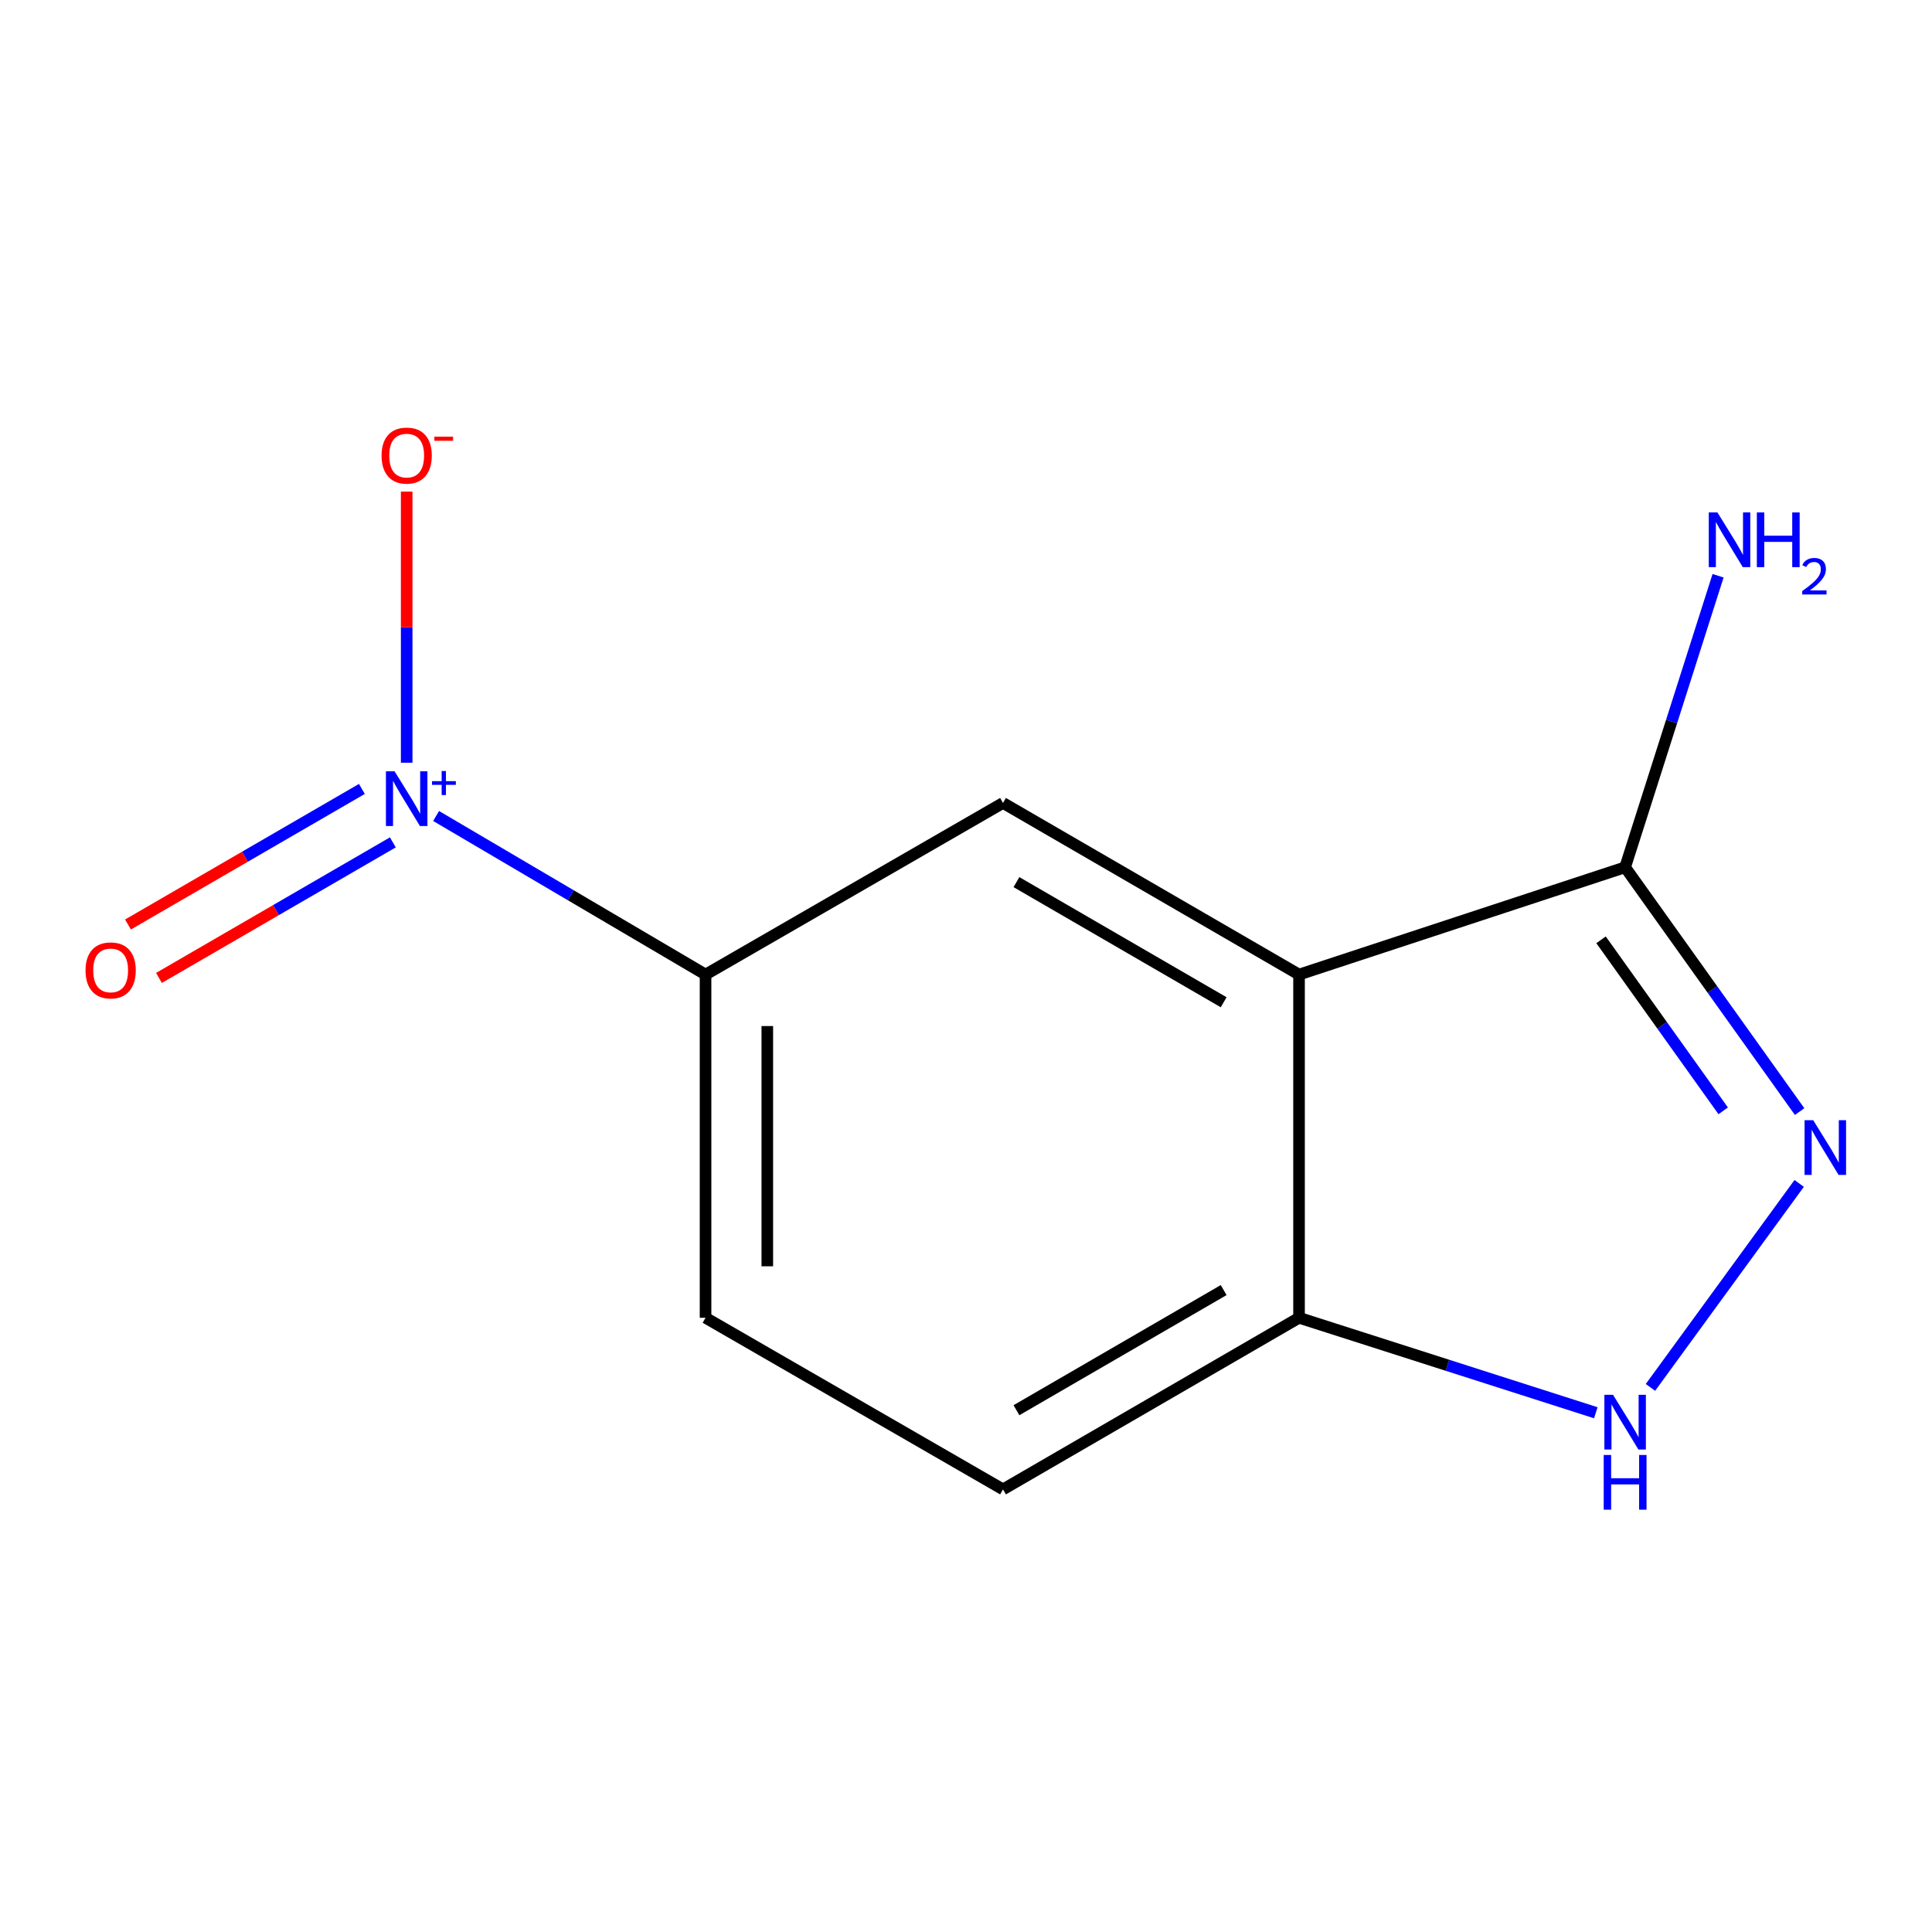 <?xml version='1.0' encoding='iso-8859-1'?>
<svg version='1.1' baseProfile='full'
              xmlns='http://www.w3.org/2000/svg'
                      xmlns:rdkit='http://www.rdkit.org/xml'
                      xmlns:xlink='http://www.w3.org/1999/xlink'
                  xml:space='preserve'
width='1000px' height='1000px' viewBox='0 0 1000 1000'>
<!-- END OF HEADER -->
<rect style='opacity:1.0;fill:#FFFFFF;stroke:none' width='1000' height='1000' x='0' y='0'> </rect>
<path class='bond-2' d='M 672.381,504.435 L 841.16,448.904' style='fill:none;fill-rule:evenodd;stroke:#000000;stroke-width:6px;stroke-linecap:butt;stroke-linejoin:miter;stroke-opacity:1' />
<path class='bond-4' d='M 672.381,504.435 L 519.159,415.606' style='fill:none;fill-rule:evenodd;stroke:#000000;stroke-width:6px;stroke-linecap:butt;stroke-linejoin:miter;stroke-opacity:1' />
<path class='bond-4' d='M 633.365,518.765 L 526.11,456.585' style='fill:none;fill-rule:evenodd;stroke:#000000;stroke-width:6px;stroke-linecap:butt;stroke-linejoin:miter;stroke-opacity:1' />
<path class='bond-6' d='M 672.381,504.435 L 672.381,682.076' style='fill:none;fill-rule:evenodd;stroke:#000000;stroke-width:6px;stroke-linecap:butt;stroke-linejoin:miter;stroke-opacity:1' />
<path class='bond-0' d='M 225.722,422.349 L 295.457,463.392' style='fill:none;fill-rule:evenodd;stroke:#0000FF;stroke-width:6px;stroke-linecap:butt;stroke-linejoin:miter;stroke-opacity:1' />
<path class='bond-0' d='M 295.457,463.392 L 365.191,504.435' style='fill:none;fill-rule:evenodd;stroke:#000000;stroke-width:6px;stroke-linecap:butt;stroke-linejoin:miter;stroke-opacity:1' />
<path class='bond-7' d='M 210.495,394.785 L 210.495,324.625' style='fill:none;fill-rule:evenodd;stroke:#0000FF;stroke-width:6px;stroke-linecap:butt;stroke-linejoin:miter;stroke-opacity:1' />
<path class='bond-7' d='M 210.495,324.625 L 210.495,254.465' style='fill:none;fill-rule:evenodd;stroke:#FF0000;stroke-width:6px;stroke-linecap:butt;stroke-linejoin:miter;stroke-opacity:1' />
<path class='bond-8' d='M 187.312,408.35 L 126.78,443.436' style='fill:none;fill-rule:evenodd;stroke:#0000FF;stroke-width:6px;stroke-linecap:butt;stroke-linejoin:miter;stroke-opacity:1' />
<path class='bond-8' d='M 126.78,443.436 L 66.247,478.522' style='fill:none;fill-rule:evenodd;stroke:#FF0000;stroke-width:6px;stroke-linecap:butt;stroke-linejoin:miter;stroke-opacity:1' />
<path class='bond-8' d='M 203.342,436.006 L 142.81,471.092' style='fill:none;fill-rule:evenodd;stroke:#0000FF;stroke-width:6px;stroke-linecap:butt;stroke-linejoin:miter;stroke-opacity:1' />
<path class='bond-8' d='M 142.81,471.092 L 82.277,506.178' style='fill:none;fill-rule:evenodd;stroke:#FF0000;stroke-width:6px;stroke-linecap:butt;stroke-linejoin:miter;stroke-opacity:1' />
<path class='bond-1' d='M 931.484,575.358 L 886.322,512.131' style='fill:none;fill-rule:evenodd;stroke:#0000FF;stroke-width:6px;stroke-linecap:butt;stroke-linejoin:miter;stroke-opacity:1' />
<path class='bond-1' d='M 886.322,512.131 L 841.16,448.904' style='fill:none;fill-rule:evenodd;stroke:#000000;stroke-width:6px;stroke-linecap:butt;stroke-linejoin:miter;stroke-opacity:1' />
<path class='bond-1' d='M 891.924,574.969 L 860.31,530.71' style='fill:none;fill-rule:evenodd;stroke:#0000FF;stroke-width:6px;stroke-linecap:butt;stroke-linejoin:miter;stroke-opacity:1' />
<path class='bond-1' d='M 860.31,530.71 L 828.697,486.452' style='fill:none;fill-rule:evenodd;stroke:#000000;stroke-width:6px;stroke-linecap:butt;stroke-linejoin:miter;stroke-opacity:1' />
<path class='bond-12' d='M 931.252,612.532 L 854.271,718.115' style='fill:none;fill-rule:evenodd;stroke:#0000FF;stroke-width:6px;stroke-linecap:butt;stroke-linejoin:miter;stroke-opacity:1' />
<path class='bond-11' d='M 841.16,448.904 L 865.214,373.454' style='fill:none;fill-rule:evenodd;stroke:#000000;stroke-width:6px;stroke-linecap:butt;stroke-linejoin:miter;stroke-opacity:1' />
<path class='bond-11' d='M 865.214,373.454 L 889.267,298.005' style='fill:none;fill-rule:evenodd;stroke:#0000FF;stroke-width:6px;stroke-linecap:butt;stroke-linejoin:miter;stroke-opacity:1' />
<path class='bond-3' d='M 825.99,731.242 L 749.185,706.659' style='fill:none;fill-rule:evenodd;stroke:#0000FF;stroke-width:6px;stroke-linecap:butt;stroke-linejoin:miter;stroke-opacity:1' />
<path class='bond-3' d='M 749.185,706.659 L 672.381,682.076' style='fill:none;fill-rule:evenodd;stroke:#000000;stroke-width:6px;stroke-linecap:butt;stroke-linejoin:miter;stroke-opacity:1' />
<path class='bond-5' d='M 519.159,415.606 L 365.191,504.435' style='fill:none;fill-rule:evenodd;stroke:#000000;stroke-width:6px;stroke-linecap:butt;stroke-linejoin:miter;stroke-opacity:1' />
<path class='bond-13' d='M 365.191,504.435 L 365.191,682.076' style='fill:none;fill-rule:evenodd;stroke:#000000;stroke-width:6px;stroke-linecap:butt;stroke-linejoin:miter;stroke-opacity:1' />
<path class='bond-13' d='M 397.157,531.081 L 397.157,655.43' style='fill:none;fill-rule:evenodd;stroke:#000000;stroke-width:6px;stroke-linecap:butt;stroke-linejoin:miter;stroke-opacity:1' />
<path class='bond-10' d='M 672.381,682.076 L 519.159,770.905' style='fill:none;fill-rule:evenodd;stroke:#000000;stroke-width:6px;stroke-linecap:butt;stroke-linejoin:miter;stroke-opacity:1' />
<path class='bond-10' d='M 633.365,667.746 L 526.11,729.926' style='fill:none;fill-rule:evenodd;stroke:#000000;stroke-width:6px;stroke-linecap:butt;stroke-linejoin:miter;stroke-opacity:1' />
<path class='bond-9' d='M 365.191,682.076 L 519.159,770.905' style='fill:none;fill-rule:evenodd;stroke:#000000;stroke-width:6px;stroke-linecap:butt;stroke-linejoin:miter;stroke-opacity:1' />
<path  class='atom-1' d='M 204.235 399.226
L 213.515 414.226
Q 214.435 415.706, 215.915 418.386
Q 217.395 421.066, 217.475 421.226
L 217.475 399.226
L 221.235 399.226
L 221.235 427.546
L 217.355 427.546
L 207.395 411.146
Q 206.235 409.226, 204.995 407.026
Q 203.795 404.826, 203.435 404.146
L 203.435 427.546
L 199.755 427.546
L 199.755 399.226
L 204.235 399.226
' fill='#0000FF'/>
<path  class='atom-1' d='M 223.611 404.331
L 228.6 404.331
L 228.6 399.078
L 230.818 399.078
L 230.818 404.331
L 235.94 404.331
L 235.94 406.232
L 230.818 406.232
L 230.818 411.512
L 228.6 411.512
L 228.6 406.232
L 223.611 406.232
L 223.611 404.331
' fill='#0000FF'/>
<path  class='atom-2' d='M 938.522 579.815
L 947.802 594.815
Q 948.722 596.295, 950.202 598.975
Q 951.682 601.655, 951.762 601.815
L 951.762 579.815
L 955.522 579.815
L 955.522 608.135
L 951.642 608.135
L 941.682 591.735
Q 940.522 589.815, 939.282 587.615
Q 938.082 585.415, 937.722 584.735
L 937.722 608.135
L 934.042 608.135
L 934.042 579.815
L 938.522 579.815
' fill='#0000FF'/>
<path  class='atom-4' d='M 834.9 721.938
L 844.18 736.938
Q 845.1 738.418, 846.58 741.098
Q 848.06 743.778, 848.14 743.938
L 848.14 721.938
L 851.9 721.938
L 851.9 750.258
L 848.02 750.258
L 838.06 733.858
Q 836.9 731.938, 835.66 729.738
Q 834.46 727.538, 834.1 726.858
L 834.1 750.258
L 830.42 750.258
L 830.42 721.938
L 834.9 721.938
' fill='#0000FF'/>
<path  class='atom-4' d='M 830.08 753.09
L 833.92 753.09
L 833.92 765.13
L 848.4 765.13
L 848.4 753.09
L 852.24 753.09
L 852.24 781.41
L 848.4 781.41
L 848.4 768.33
L 833.92 768.33
L 833.92 781.41
L 830.08 781.41
L 830.08 753.09
' fill='#0000FF'/>
<path  class='atom-8' d='M 197.495 235.808
Q 197.495 229.008, 200.855 225.208
Q 204.215 221.408, 210.495 221.408
Q 216.775 221.408, 220.135 225.208
Q 223.495 229.008, 223.495 235.808
Q 223.495 242.688, 220.095 246.608
Q 216.695 250.488, 210.495 250.488
Q 204.255 250.488, 200.855 246.608
Q 197.495 242.728, 197.495 235.808
M 210.495 247.288
Q 214.815 247.288, 217.135 244.408
Q 219.495 241.488, 219.495 235.808
Q 219.495 230.248, 217.135 227.448
Q 214.815 224.608, 210.495 224.608
Q 206.175 224.608, 203.815 227.408
Q 201.495 230.208, 201.495 235.808
Q 201.495 241.528, 203.815 244.408
Q 206.175 247.288, 210.495 247.288
' fill='#FF0000'/>
<path  class='atom-8' d='M 224.815 226.031
L 234.504 226.031
L 234.504 228.143
L 224.815 228.143
L 224.815 226.031
' fill='#FF0000'/>
<path  class='atom-9' d='M 44.273 502.278
Q 44.273 495.478, 47.633 491.678
Q 50.993 487.878, 57.273 487.878
Q 63.553 487.878, 66.913 491.678
Q 70.273 495.478, 70.273 502.278
Q 70.273 509.158, 66.873 513.078
Q 63.473 516.958, 57.273 516.958
Q 51.033 516.958, 47.633 513.078
Q 44.273 509.198, 44.273 502.278
M 57.273 513.758
Q 61.593 513.758, 63.913 510.878
Q 66.273 507.958, 66.273 502.278
Q 66.273 496.718, 63.913 493.918
Q 61.593 491.078, 57.273 491.078
Q 52.953 491.078, 50.593 493.878
Q 48.273 496.678, 48.273 502.278
Q 48.273 507.998, 50.593 510.878
Q 52.953 513.758, 57.273 513.758
' fill='#FF0000'/>
<path  class='atom-12' d='M 888.94 265.237
L 898.22 280.237
Q 899.14 281.717, 900.62 284.397
Q 902.1 287.077, 902.18 287.237
L 902.18 265.237
L 905.94 265.237
L 905.94 293.557
L 902.06 293.557
L 892.1 277.157
Q 890.94 275.237, 889.7 273.037
Q 888.5 270.837, 888.14 270.157
L 888.14 293.557
L 884.46 293.557
L 884.46 265.237
L 888.94 265.237
' fill='#0000FF'/>
<path  class='atom-12' d='M 909.34 265.237
L 913.18 265.237
L 913.18 277.277
L 927.66 277.277
L 927.66 265.237
L 931.5 265.237
L 931.5 293.557
L 927.66 293.557
L 927.66 280.477
L 913.18 280.477
L 913.18 293.557
L 909.34 293.557
L 909.34 265.237
' fill='#0000FF'/>
<path  class='atom-12' d='M 932.872 292.563
Q 933.559 290.794, 935.196 289.818
Q 936.832 288.814, 939.103 288.814
Q 941.928 288.814, 943.512 290.346
Q 945.096 291.877, 945.096 294.596
Q 945.096 297.368, 943.036 299.955
Q 941.004 302.542, 936.78 305.605
L 945.412 305.605
L 945.412 307.717
L 932.82 307.717
L 932.82 305.948
Q 936.304 303.466, 938.364 301.618
Q 940.449 299.77, 941.452 298.107
Q 942.456 296.444, 942.456 294.728
Q 942.456 292.933, 941.558 291.93
Q 940.66 290.926, 939.103 290.926
Q 937.598 290.926, 936.595 291.534
Q 935.592 292.141, 934.879 293.487
L 932.872 292.563
' fill='#0000FF'/>
</svg>
